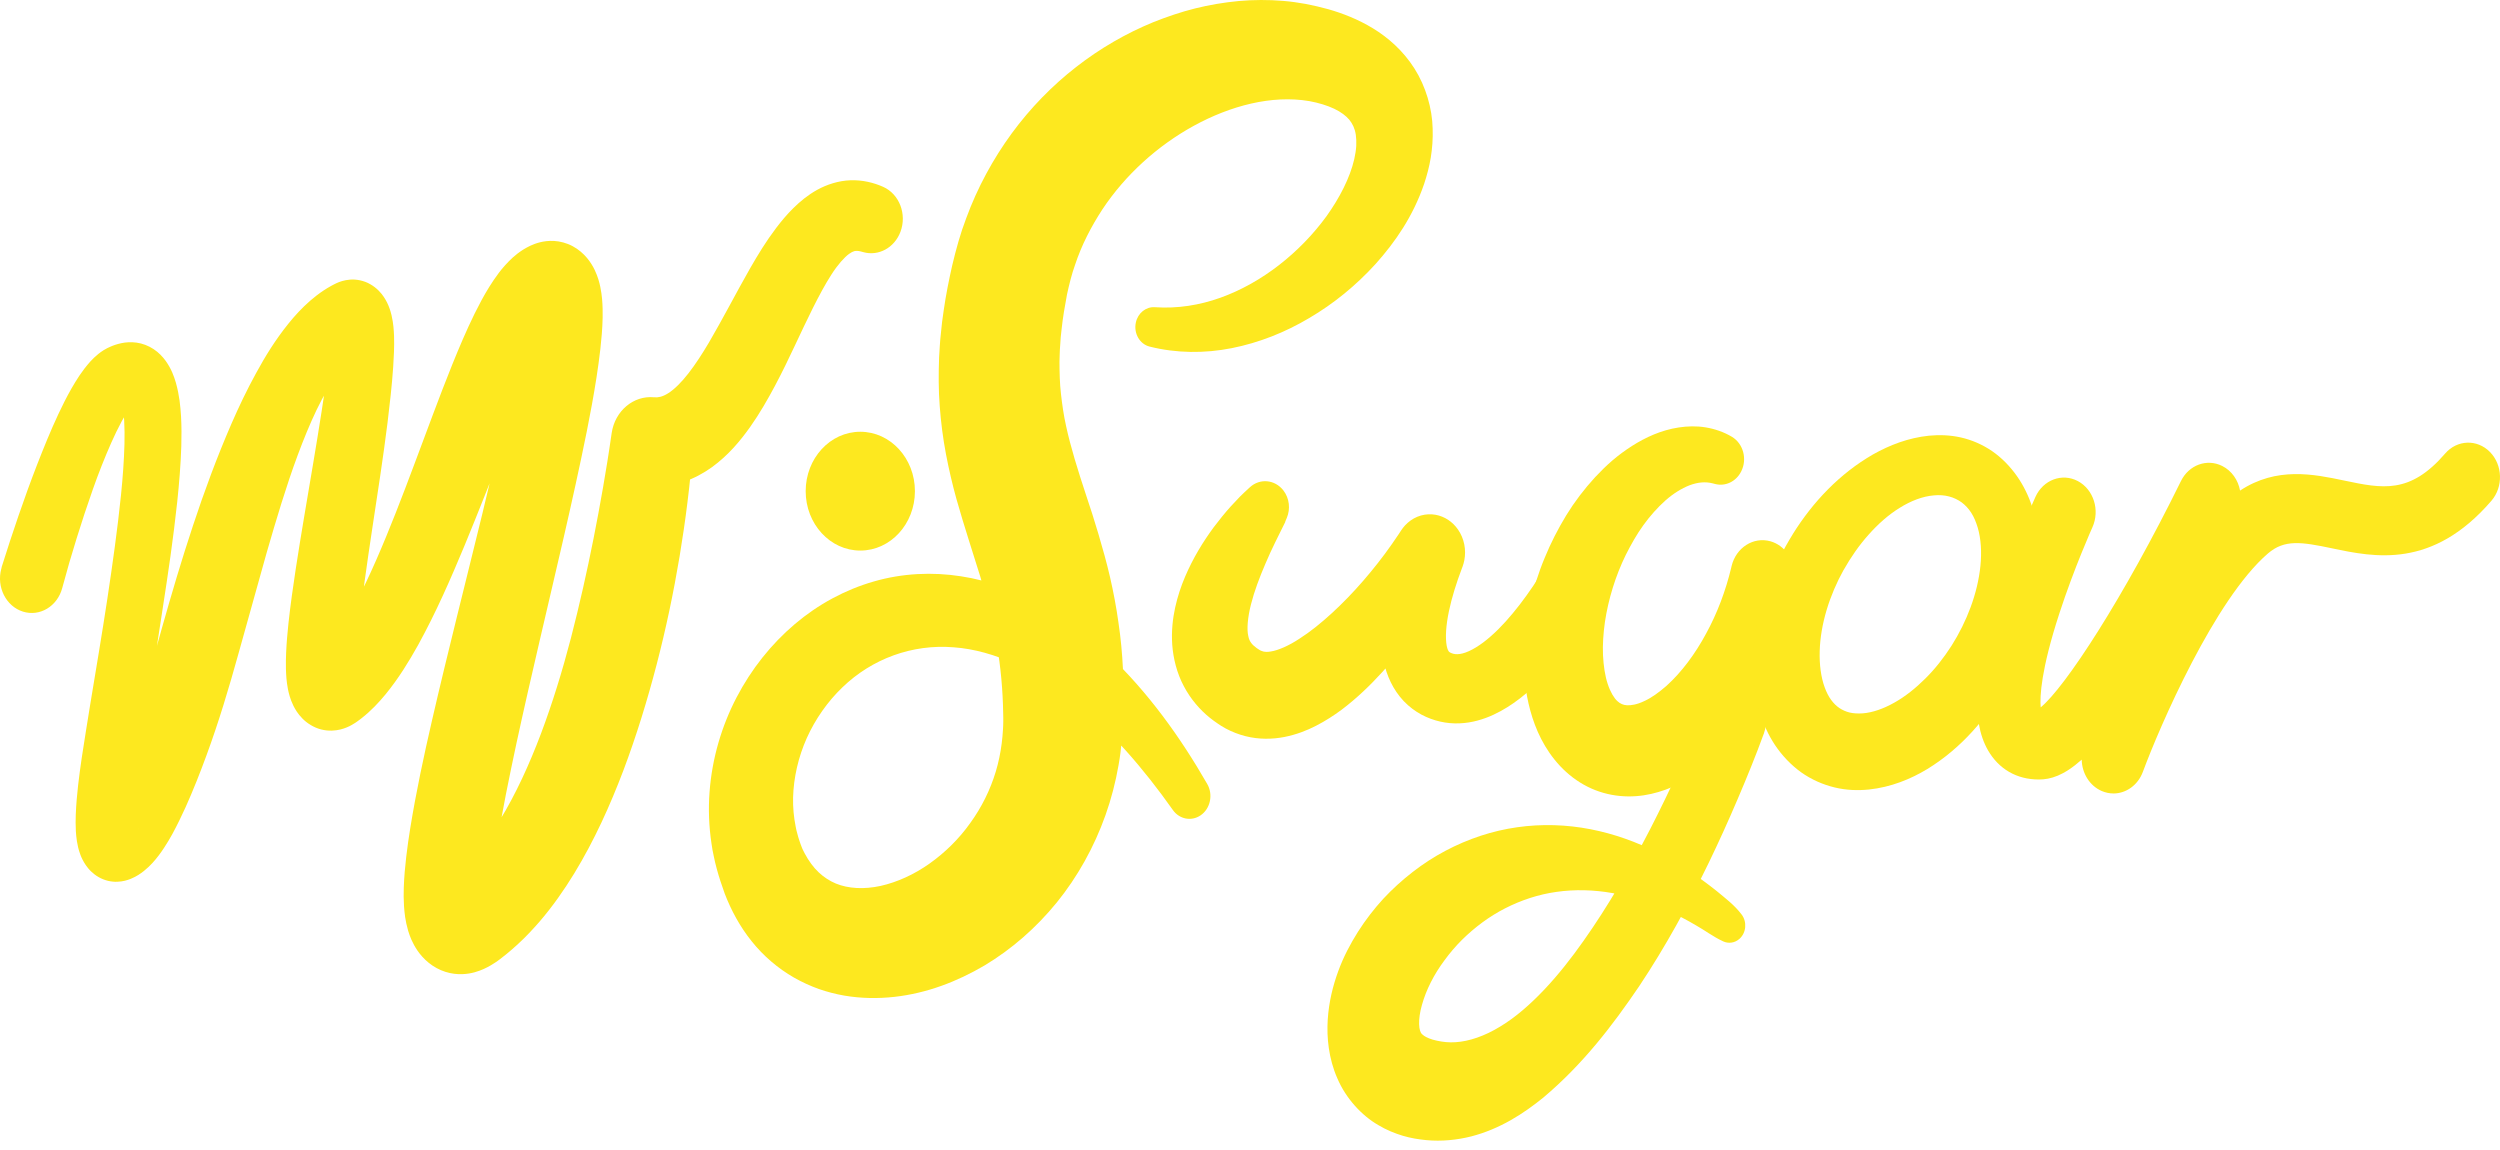 <svg xmlns="http://www.w3.org/2000/svg" fill="none" viewBox="0 0 224 103" height="103" width="224">
<path fill="#FDE81F" d="M0.134 50.853C0.626 49.268 1.128 47.764 1.651 46.229C2.176 44.702 2.724 43.182 3.312 41.666C3.904 40.151 4.513 38.632 5.226 37.11C5.583 36.348 5.963 35.586 6.404 34.81C6.858 34.033 7.324 33.253 8.099 32.386C8.3 32.168 8.522 31.946 8.812 31.713C8.95 31.6 9.123 31.48 9.299 31.368C9.485 31.255 9.74 31.125 9.857 31.079C10.143 30.948 10.487 30.831 10.872 30.749C11.259 30.667 11.731 30.628 12.241 30.7C12.75 30.769 13.303 30.974 13.765 31.283C14.231 31.59 14.583 31.974 14.845 32.334C15.368 33.071 15.59 33.723 15.76 34.296C16.081 35.445 16.163 36.394 16.222 37.32C16.273 38.238 16.27 39.113 16.245 39.97C16.191 41.681 16.051 43.331 15.88 44.963C15.707 46.592 15.5 48.201 15.279 49.8C14.833 52.994 14.315 56.151 13.841 59.297C13.594 60.868 13.367 62.438 13.155 64.001C12.936 65.561 12.748 67.121 12.597 68.661C12.45 70.188 12.322 71.741 12.332 73.092C12.335 73.422 12.35 73.736 12.378 73.987C12.393 74.102 12.409 74.212 12.424 74.266C12.434 74.314 12.455 74.327 12.404 74.176L12.381 74.117C12.368 74.087 12.355 74.053 12.34 74.025C12.315 73.979 12.261 73.872 12.2 73.79C12.174 73.757 12.126 73.683 12.08 73.631C12.031 73.57 11.993 73.534 11.925 73.463C11.861 73.396 11.789 73.335 11.718 73.281C11.647 73.227 11.55 73.156 11.461 73.107C11.096 72.887 10.614 72.795 10.309 72.81C9.965 72.828 9.794 72.887 9.648 72.943C9.592 72.964 9.552 72.982 9.506 73.007C9.485 73.015 9.47 73.02 9.455 73.03C9.429 73.04 9.411 73.051 9.409 73.048C9.399 73.046 9.422 73.02 9.46 72.964C9.536 72.851 9.664 72.665 9.786 72.427C9.908 72.189 10.036 71.915 10.163 71.623C10.418 71.038 10.653 70.375 10.872 69.69C11.315 68.316 11.708 66.845 12.093 65.359C12.85 62.377 13.632 59.328 14.506 56.281C15.368 53.23 16.273 50.158 17.29 47.099C18.302 44.034 19.428 40.983 20.746 37.947C21.408 36.43 22.127 34.92 22.948 33.427C23.763 31.928 24.678 30.444 25.831 29.012C26.404 28.296 27.049 27.595 27.796 26.942C28.17 26.618 28.573 26.306 29.006 26.019C29.223 25.876 29.45 25.738 29.684 25.61L29.863 25.515L29.952 25.469L30.151 25.372C30.431 25.241 30.836 25.096 31.364 25.055C31.879 25.004 32.615 25.131 33.186 25.472C33.762 25.799 34.165 26.262 34.397 26.615C34.634 26.973 34.777 27.296 34.871 27.549L34.94 27.743L34.993 27.915C35.032 28.035 35.054 28.134 35.08 28.237C35.261 29.032 35.281 29.572 35.307 30.099C35.34 31.13 35.281 32.005 35.23 32.874C35.113 34.598 34.919 36.225 34.726 37.847C34.529 39.463 34.297 41.057 34.066 42.643C33.599 45.809 33.097 48.943 32.676 52.04C32.467 53.585 32.271 55.125 32.136 56.616C32.07 57.358 32.016 58.092 31.998 58.77C31.991 59.105 31.988 59.433 31.998 59.709C32.009 59.977 32.042 60.236 32.052 60.256C32.052 60.261 32.052 60.256 32.052 60.243L32.039 60.192C32.026 60.154 31.996 60.049 31.927 59.913C31.843 59.747 31.741 59.558 31.456 59.259C31.188 58.977 30.729 58.67 30.227 58.553C29.73 58.427 29.332 58.473 29.062 58.542C28.95 58.566 28.818 58.617 28.756 58.64C28.718 58.655 28.68 58.673 28.644 58.691C28.619 58.701 28.596 58.714 28.573 58.727C28.341 58.87 28.547 58.727 28.598 58.686C28.922 58.425 29.297 58.023 29.664 57.56C30.408 56.621 31.127 55.429 31.797 54.174C33.14 51.636 34.323 48.82 35.455 45.958C36.589 43.088 37.659 40.141 38.781 37.166C39.341 35.678 39.91 34.181 40.519 32.672C41.131 31.163 41.768 29.644 42.532 28.088C42.92 27.308 43.33 26.523 43.84 25.702C44.362 24.883 44.921 24.024 45.945 23.073C46.088 22.95 46.233 22.829 46.379 22.712C46.536 22.592 46.72 22.469 46.896 22.354C47.082 22.236 47.309 22.121 47.52 22.016C47.752 21.909 48.028 21.799 48.372 21.712C48.718 21.625 49.141 21.561 49.654 21.589C50.158 21.617 50.757 21.763 51.298 22.052C51.838 22.338 52.286 22.74 52.602 23.121C52.921 23.505 53.13 23.868 53.283 24.185C53.581 24.817 53.699 25.295 53.788 25.71C53.872 26.119 53.915 26.467 53.946 26.787C54.002 27.421 54.004 27.955 53.997 28.464C53.974 29.472 53.892 30.367 53.795 31.245C53.696 32.117 53.579 32.961 53.451 33.792C53.194 35.453 52.893 37.064 52.575 38.66C51.29 45.027 49.791 51.204 48.361 57.376C47.645 60.458 46.937 63.533 46.276 66.592C45.624 69.649 44.989 72.708 44.528 75.665C44.413 76.401 44.314 77.13 44.235 77.837C44.156 78.537 44.1 79.225 44.087 79.819C44.08 80.113 44.085 80.384 44.097 80.579C44.105 80.765 44.151 80.903 44.097 80.706C44.062 80.602 44.011 80.394 43.743 79.995C43.608 79.801 43.412 79.563 43.129 79.333C42.849 79.105 42.484 78.903 42.127 78.791C41.391 78.56 40.843 78.673 40.59 78.737C40.315 78.816 40.231 78.872 40.193 78.893C40.177 78.9 40.175 78.903 40.182 78.895L40.2 78.883L40.251 78.844L40.585 78.578C40.804 78.391 41.026 78.207 41.24 78C41.676 77.601 42.092 77.146 42.502 76.673C43.32 75.719 44.087 74.637 44.798 73.47C46.223 71.137 47.426 68.495 48.468 65.743C49.508 62.983 50.39 60.1 51.157 57.164C51.919 54.225 52.59 51.232 53.189 48.216C53.489 46.71 53.767 45.193 54.032 43.679L54.412 41.405L54.588 40.274L54.749 39.187L54.807 38.798C55.1 36.808 56.77 35.424 58.59 35.596C58.798 35.616 58.972 35.603 59.173 35.552C59.372 35.501 59.604 35.404 59.872 35.233C60.409 34.898 61.059 34.258 61.684 33.452C62.311 32.647 62.928 31.692 63.529 30.677C64.128 29.654 64.719 28.569 65.331 27.451C65.94 26.334 66.557 25.18 67.232 24.003C67.908 22.827 68.632 21.632 69.539 20.433C69.993 19.834 70.492 19.23 71.089 18.642C71.685 18.056 72.376 17.476 73.232 17.003C74.086 16.535 75.128 16.189 76.196 16.153C77.262 16.113 78.286 16.363 79.132 16.742C80.583 17.389 81.276 19.195 80.68 20.773C80.137 22.213 78.707 22.968 77.359 22.594L77.144 22.535C76.864 22.459 76.68 22.474 76.546 22.502C76.41 22.54 76.28 22.607 76.074 22.75C75.661 23.047 75.052 23.725 74.496 24.599C73.933 25.472 73.385 26.503 72.842 27.582C72.299 28.664 71.767 29.807 71.213 30.979C70.663 32.153 70.082 33.355 69.437 34.57C68.787 35.788 68.081 37.026 67.207 38.266C66.328 39.496 65.285 40.768 63.797 41.855C63.052 42.389 62.191 42.865 61.235 43.182C60.282 43.502 59.247 43.651 58.253 43.61L62.092 40.018C62.058 40.492 62.03 40.883 61.99 41.305L61.872 42.543C61.791 43.367 61.699 44.183 61.597 44.998C61.398 46.63 61.156 48.255 60.889 49.874C60.348 53.112 59.67 56.333 58.839 59.527C58.006 62.722 57.035 65.901 55.852 69.04C54.659 72.176 53.263 75.286 51.445 78.269C50.535 79.757 49.516 81.215 48.331 82.592C47.734 83.275 47.11 83.947 46.424 84.574C46.088 84.894 45.728 85.195 45.367 85.495L44.811 85.932L44.635 86.063L44.424 86.211C44.278 86.311 44.115 86.413 43.939 86.515C43.577 86.72 43.154 86.94 42.525 87.116C42.214 87.201 41.842 87.272 41.398 87.285C40.957 87.298 40.437 87.247 39.905 87.076C39.372 86.909 38.839 86.615 38.414 86.267C37.983 85.919 37.657 85.536 37.412 85.183C36.925 84.464 36.724 83.888 36.573 83.405C36.296 82.451 36.245 81.791 36.199 81.185C36.16 80.584 36.163 80.057 36.178 79.553C36.212 78.553 36.296 77.65 36.398 76.772C36.499 75.895 36.624 75.048 36.757 74.215C37.295 70.889 37.978 67.73 38.699 64.589C39.42 61.453 40.177 58.353 40.939 55.263C42.456 49.094 44.029 42.96 45.336 36.888C45.657 35.373 45.961 33.864 46.221 32.386C46.348 31.646 46.465 30.915 46.557 30.209C46.649 29.506 46.718 28.812 46.743 28.227C46.756 27.938 46.753 27.674 46.743 27.515C46.738 27.439 46.73 27.393 46.738 27.411C46.748 27.434 46.756 27.531 46.888 27.807C46.957 27.948 47.064 28.142 47.26 28.38C47.454 28.613 47.755 28.889 48.132 29.086C48.507 29.288 48.925 29.388 49.246 29.403C49.575 29.421 49.812 29.378 49.982 29.337C50.148 29.293 50.25 29.25 50.314 29.222C50.36 29.206 50.418 29.165 50.444 29.15C50.464 29.142 50.487 29.119 50.495 29.112C50.495 29.114 50.495 29.114 50.49 29.112C50.446 29.147 50.319 29.275 50.184 29.442C50.044 29.621 49.886 29.838 49.725 30.086C49.404 30.577 49.072 31.168 48.754 31.785C48.112 33.025 47.497 34.394 46.904 35.79C46.307 37.187 45.728 38.624 45.15 40.072C43.995 42.973 42.846 45.93 41.617 48.897C40.381 51.864 39.087 54.841 37.458 57.803C36.63 59.284 35.73 60.765 34.537 62.223C33.933 62.95 33.263 63.676 32.396 64.354L32.062 64.605C32.004 64.648 31.968 64.676 31.843 64.758C31.738 64.827 31.639 64.891 31.501 64.965L31.308 65.068C31.231 65.103 31.15 65.142 31.068 65.175C30.923 65.239 30.701 65.311 30.5 65.362C30.049 65.469 29.468 65.531 28.79 65.362C28.109 65.195 27.487 64.786 27.087 64.369C26.666 63.937 26.465 63.574 26.289 63.236C25.983 62.597 25.887 62.152 25.802 61.765C25.657 61.006 25.637 60.463 25.619 59.939C25.606 59.42 25.619 58.949 25.637 58.489C25.677 57.573 25.754 56.719 25.843 55.875C26.024 54.194 26.256 52.58 26.498 50.976C26.99 47.776 27.538 44.635 28.061 41.517C28.323 39.959 28.576 38.409 28.815 36.872C29.055 35.34 29.261 33.808 29.383 32.355C29.45 31.636 29.475 30.917 29.45 30.355C29.442 30.086 29.401 29.828 29.401 29.851L29.412 29.887L29.439 29.974C29.468 30.04 29.521 30.189 29.654 30.383C29.781 30.572 30.044 30.897 30.459 31.132C30.869 31.378 31.417 31.465 31.749 31.434C32.095 31.411 32.32 31.314 32.434 31.265L32.506 31.23L32.472 31.25L32.404 31.291C32.312 31.347 32.22 31.406 32.128 31.473C31.942 31.605 31.751 31.764 31.558 31.943C31.173 32.304 30.783 32.744 30.411 33.243C29.664 34.243 28.986 35.455 28.364 36.731C27.75 38.018 27.194 39.384 26.674 40.783C25.632 43.587 24.758 46.536 23.896 49.511L21.368 58.56C20.521 61.609 19.611 64.666 18.485 67.723C17.922 69.252 17.32 70.787 16.619 72.347C16.262 73.127 15.885 73.915 15.442 74.731C15.217 75.138 14.973 75.552 14.69 75.98C14.407 76.407 14.088 76.854 13.66 77.322C13.446 77.555 13.196 77.798 12.896 78.038C12.748 78.159 12.577 78.279 12.396 78.394C12.299 78.453 12.205 78.509 12.103 78.563C11.973 78.629 11.848 78.691 11.708 78.747C11.392 78.867 11.043 78.985 10.515 79.005C10.275 79.018 9.972 78.99 9.689 78.926C9.399 78.855 9.09 78.739 8.833 78.586C8.555 78.427 8.341 78.253 8.142 78.062C8.038 77.962 7.974 77.882 7.892 77.788C7.818 77.698 7.734 77.591 7.686 77.514C7.576 77.35 7.464 77.164 7.398 77.028L7.291 76.803L7.212 76.609C7.018 76.092 6.949 75.716 6.891 75.373C6.837 75.036 6.817 74.749 6.796 74.468C6.768 73.923 6.773 73.439 6.789 72.974C6.868 71.135 7.092 69.516 7.327 67.884C7.569 66.265 7.836 64.674 8.089 63.088L8.871 58.361C9.389 55.222 9.87 52.094 10.288 48.984C10.699 45.883 11.071 42.76 11.152 39.798C11.17 39.062 11.165 38.34 11.127 37.668C11.088 37.005 10.999 36.358 10.882 35.982C10.831 35.798 10.757 35.706 10.826 35.813C10.862 35.862 10.946 35.964 11.096 36.066C11.241 36.169 11.443 36.243 11.588 36.263C11.736 36.286 11.835 36.269 11.863 36.263C11.889 36.263 11.881 36.256 11.83 36.286C11.777 36.309 11.868 36.274 11.891 36.253C11.912 36.245 11.93 36.228 11.922 36.238C11.919 36.238 11.868 36.289 11.812 36.353C11.565 36.634 11.208 37.187 10.897 37.765C10.579 38.353 10.268 38.998 9.972 39.663C9.381 40.998 8.825 42.407 8.318 43.847C7.808 45.288 7.327 46.753 6.868 48.229C6.409 49.697 5.968 51.214 5.581 52.67L5.576 52.69C5.137 54.332 3.562 55.276 2.053 54.8C0.544 54.325 -0.325 52.608 0.114 50.969C0.124 50.928 0.139 50.879 0.152 50.838L0.134 50.853Z"></path>
<path fill="#FDE81F" d="M103.511 27.528C105.496 27.661 107.472 27.349 109.348 26.677C111.224 26.004 113 24.993 114.611 23.743C116.219 22.492 117.669 21.003 118.857 19.371C120.024 17.739 120.96 15.928 121.342 14.258C121.434 13.844 121.498 13.445 121.52 13.074C121.538 12.705 121.523 12.368 121.48 12.071C121.385 11.473 121.184 11.094 120.904 10.736C120.611 10.388 120.167 10.04 119.543 9.743C118.918 9.449 118.148 9.211 117.305 9.058C113.948 8.49 110.235 9.482 106.972 11.268C103.7 13.063 100.83 15.667 98.781 18.75C97.769 20.302 96.915 21.947 96.334 23.704C96.02 24.579 95.804 25.464 95.6 26.4C95.406 27.431 95.23 28.454 95.123 29.459L95.041 30.212L94.991 30.956C94.945 31.455 94.95 31.941 94.929 32.429C94.934 33.401 94.952 34.36 95.064 35.307C95.171 36.256 95.304 37.2 95.518 38.161C95.727 39.126 95.99 40.105 96.29 41.129C96.589 42.152 96.94 43.226 97.307 44.346L97.873 46.068C98.059 46.664 98.245 47.26 98.429 47.881C98.793 49.117 99.155 50.393 99.461 51.721C99.764 53.046 100.024 54.404 100.213 55.78C100.626 58.53 100.73 61.331 100.639 64.055L100.621 64.566C100.616 64.735 100.611 64.901 100.598 65.103C100.572 65.487 100.562 65.871 100.521 66.257C100.453 67.024 100.361 67.792 100.223 68.554C99.958 70.076 99.571 71.575 99.058 73.02C98.034 75.91 96.54 78.576 94.692 80.857C92.837 83.134 90.65 85.047 88.208 86.51C85.759 87.948 83.065 88.991 80.144 89.319C78.686 89.48 77.177 89.467 75.648 89.206C74.883 89.073 74.121 88.876 73.364 88.613C72.61 88.342 71.866 88.004 71.147 87.595C69.715 86.774 68.397 85.656 67.349 84.336C66.292 83.024 65.504 81.548 64.933 80.062C64.665 79.31 64.418 78.581 64.219 77.837C64.123 77.463 64.023 77.09 63.952 76.708L63.837 76.141L63.748 75.568C63.519 74.038 63.462 72.49 63.575 70.971C63.801 67.932 64.668 65.037 65.999 62.484C67.332 59.931 69.113 57.703 71.211 55.923C73.308 54.143 75.74 52.831 78.304 52.097C80.868 51.357 83.552 51.237 86.106 51.636C88.667 52.025 91.083 52.951 93.288 54.163C95.495 55.381 97.473 56.931 99.278 58.617C102.869 62.026 105.749 66.034 108.168 70.245C108.718 71.201 108.45 72.462 107.569 73.058C106.743 73.618 105.672 73.399 105.089 72.578L105.081 72.565C102.458 68.851 99.512 65.451 96.204 62.776C95.37 62.123 94.524 61.499 93.65 60.955C92.773 60.415 91.889 59.911 90.981 59.499C89.172 58.673 87.298 58.128 85.445 57.998C81.745 57.698 78.141 59.016 75.475 61.591C74.144 62.87 73.051 64.436 72.286 66.134C71.527 67.838 71.109 69.672 71.06 71.452C71.04 72.342 71.121 73.217 71.292 74.061L71.356 74.378L71.438 74.688C71.484 74.897 71.555 75.097 71.618 75.302C71.675 75.506 71.764 75.701 71.833 75.9C71.901 76.102 72.011 76.269 72.093 76.453C72.465 77.148 72.888 77.727 73.359 78.166C73.831 78.609 74.335 78.931 74.896 79.167C76.013 79.624 77.412 79.701 78.898 79.379C80.379 79.049 81.913 78.353 83.294 77.371C84.678 76.389 85.935 75.156 86.936 73.741C87.954 72.34 88.728 70.774 89.223 69.132C89.47 68.311 89.643 67.467 89.753 66.61C89.809 66.183 89.845 65.751 89.87 65.318C89.891 65.103 89.883 64.883 89.893 64.666C89.898 64.566 89.893 64.431 89.893 64.298L89.885 63.904C89.85 61.806 89.664 59.773 89.322 57.767C89.162 56.762 88.93 55.765 88.685 54.754C88.448 53.744 88.15 52.713 87.831 51.657C87.184 49.549 86.417 47.255 85.695 44.704C85.341 43.423 85.022 42.075 84.757 40.681C84.492 39.287 84.306 37.839 84.199 36.389C84.085 34.933 84.092 33.475 84.143 32.038C84.189 31.324 84.217 30.603 84.301 29.902L84.411 28.846L84.556 27.807C84.752 26.423 85.025 25.08 85.323 23.761C85.657 22.359 86.049 20.916 86.572 19.555C87.579 16.806 88.978 14.24 90.65 11.953C94.009 7.375 98.457 3.988 103.333 1.988C104.559 1.499 105.805 1.075 107.082 0.755C108.359 0.438 109.661 0.218 110.979 0.093C112.299 -0.025 113.64 -0.033 114.985 0.082C115.658 0.133 116.336 0.236 117.012 0.356L118.024 0.573C118.352 0.655 118.679 0.735 119.007 0.824C120.323 1.2 121.678 1.727 123.024 2.543C124.36 3.359 125.716 4.53 126.733 6.137C127.75 7.735 128.326 9.713 128.366 11.524C128.4 12.432 128.328 13.304 128.196 14.13C128.058 14.954 127.849 15.726 127.607 16.463C126.605 19.392 125.017 21.678 123.256 23.648C121.477 25.602 119.476 27.224 117.305 28.498C115.144 29.784 112.801 30.71 110.367 31.194C107.938 31.677 105.402 31.659 103.001 31.053C102.117 30.831 101.566 29.869 101.77 28.907C101.954 28.042 102.685 27.472 103.473 27.526H103.514L103.511 27.528Z"></path>
<path fill="#FDE81F" d="M115.167 46.753C115.116 46.873 115.027 47.042 114.95 47.191L114.718 47.659C114.558 47.968 114.402 48.283 114.254 48.6C113.951 49.229 113.653 49.853 113.39 50.488C112.85 51.739 112.381 52.987 112.088 54.151C111.792 55.304 111.7 56.391 111.846 56.987C111.904 57.292 111.996 57.455 112.101 57.596C112.154 57.668 112.21 57.739 112.292 57.816C112.376 57.89 112.475 57.975 112.598 58.069C112.669 58.113 112.725 58.161 112.807 58.205L112.921 58.274C112.942 58.282 112.962 58.289 112.98 58.302C113.054 58.335 113.12 58.358 113.197 58.376C113.347 58.404 113.556 58.432 113.875 58.371C114.509 58.276 115.473 57.862 116.421 57.233C117.389 56.621 118.376 55.818 119.339 54.936C120.303 54.051 121.246 53.076 122.143 52.04C123.04 51.004 123.904 49.912 124.694 48.779C124.893 48.498 125.087 48.214 125.275 47.932L125.415 47.72L125.484 47.615L125.53 47.544C125.637 47.377 125.757 47.224 125.889 47.078C126.04 46.917 126.205 46.769 126.384 46.641C126.575 46.505 126.779 46.39 126.99 46.303C127.421 46.124 127.885 46.055 128.308 46.086C128.741 46.114 129.124 46.234 129.483 46.418C129.837 46.602 130.164 46.863 130.441 47.191C130.724 47.526 130.961 47.94 131.107 48.416C131.181 48.654 131.229 48.897 131.252 49.142C131.265 49.265 131.27 49.39 131.27 49.511C131.27 49.626 131.262 49.741 131.252 49.856C131.242 49.971 131.224 50.089 131.204 50.196C131.183 50.293 131.16 50.393 131.135 50.49C131.107 50.587 131.076 50.682 131.043 50.777L131.03 50.81L130.984 50.93C130.742 51.567 130.518 52.212 130.322 52.851C129.932 54.125 129.644 55.414 129.572 56.514C129.537 57.056 129.562 57.545 129.626 57.87C129.695 58.205 129.769 58.312 129.804 58.361C129.827 58.389 129.855 58.42 129.924 58.463C129.993 58.502 130.12 58.553 130.225 58.578C130.439 58.63 130.696 58.635 131.045 58.548C131.746 58.376 132.7 57.791 133.587 57C134.489 56.212 135.355 55.225 136.171 54.169C136.579 53.639 136.974 53.089 137.356 52.526C137.547 52.245 137.731 51.959 137.909 51.672L138.172 51.242L138.401 50.848L138.439 50.785C139.283 49.344 141.039 48.92 142.364 49.836C143.69 50.751 144.087 52.652 143.244 54.092C143.111 54.322 143.017 54.475 142.905 54.657L142.579 55.174C142.359 55.514 142.138 55.846 141.911 56.179C141.46 56.842 140.991 57.491 140.496 58.126C139.507 59.397 138.429 60.62 137.162 61.763C136.528 62.331 135.84 62.876 135.06 63.364C134.28 63.85 133.408 64.287 132.391 64.561C131.384 64.837 130.207 64.922 129.047 64.656C128.466 64.523 127.926 64.328 127.365 64.032C126.809 63.732 126.256 63.326 125.777 62.822C125.298 62.318 124.903 61.727 124.612 61.129C124.319 60.527 124.126 59.924 123.991 59.343C123.731 58.184 123.7 57.133 123.738 56.159C123.833 54.212 124.215 52.516 124.669 50.889C124.898 50.078 125.155 49.288 125.433 48.513L125.487 48.367C125.456 48.449 125.428 48.533 125.405 48.618C125.382 48.702 125.362 48.789 125.346 48.876C125.329 48.971 125.311 49.078 125.303 49.181C125.293 49.283 125.288 49.388 125.288 49.49C125.288 49.6 125.293 49.713 125.303 49.825C125.326 50.048 125.369 50.268 125.436 50.483C125.568 50.912 125.78 51.286 126.035 51.585C126.284 51.879 126.575 52.109 126.888 52.276C127.207 52.442 127.549 52.544 127.936 52.572C128.313 52.598 128.734 52.539 129.124 52.376C129.315 52.296 129.501 52.194 129.672 52.069C129.835 51.953 129.983 51.823 130.115 51.675C130.235 51.547 130.339 51.411 130.434 51.263C130.487 51.176 130.444 51.247 130.452 51.232L130.441 51.247L130.362 51.378L130.204 51.639C129.995 51.984 129.784 52.319 129.567 52.652C128.703 53.977 127.816 55.266 126.873 56.527C125.93 57.788 124.944 59.026 123.855 60.215C122.767 61.407 121.587 62.551 120.203 63.597C119.505 64.111 118.755 64.6 117.917 65.029C117.081 65.462 116.143 65.822 115.08 66.034C114.025 66.239 112.804 66.272 111.586 65.958C110.979 65.804 110.383 65.572 109.827 65.275L109.419 65.037L109.083 64.814C108.861 64.671 108.637 64.492 108.415 64.323C107.531 63.617 106.682 62.648 106.068 61.476C105.443 60.31 105.122 58.982 105.033 57.775C104.949 56.553 105.076 55.442 105.293 54.437C105.515 53.434 105.821 52.524 106.18 51.682C106.896 50.002 107.778 48.564 108.744 47.249C109.236 46.6 109.738 45.973 110.271 45.38C110.538 45.086 110.811 44.797 111.089 44.51L111.52 44.093C111.667 43.947 111.802 43.827 111.986 43.661C112.888 42.835 114.231 42.962 114.991 43.942C115.539 44.651 115.631 45.61 115.299 46.4L115.154 46.743L115.167 46.753Z"></path>
<path fill="#FDE81F" d="M160.771 51.518C160.759 54.503 160.094 57.404 159.013 60.1C157.917 62.801 156.362 65.344 154.206 67.492C153.118 68.559 151.876 69.528 150.385 70.267C149.639 70.631 148.831 70.933 147.954 71.132C147.08 71.332 146.129 71.413 145.148 71.319C144.169 71.227 143.162 70.951 142.242 70.487C141.319 70.025 140.476 69.375 139.78 68.63C138.376 67.129 137.575 65.351 137.117 63.673C136.655 61.983 136.512 60.346 136.533 58.767C136.561 57.192 136.752 55.672 137.076 54.212C137.234 53.48 137.433 52.767 137.644 52.063C137.868 51.365 138.113 50.677 138.393 50.009C138.939 48.669 139.594 47.392 140.338 46.167C141.087 44.947 141.957 43.809 142.925 42.755C143.415 42.231 143.924 41.727 144.472 41.256C145.02 40.788 145.606 40.356 146.221 39.962C147.452 39.179 148.843 38.542 150.403 38.302C151.181 38.184 151.999 38.156 152.817 38.292C153.635 38.425 154.451 38.703 155.177 39.136C156.196 39.742 156.571 41.131 156.013 42.238C155.549 43.162 154.586 43.597 153.689 43.369L153.459 43.31C152.791 43.139 152.121 43.21 151.39 43.479C150.668 43.76 149.914 44.228 149.213 44.85C148.515 45.477 147.852 46.218 147.258 47.039C146.659 47.861 146.147 48.774 145.675 49.71C144.747 51.598 144.108 53.687 143.802 55.721C143.657 56.742 143.588 57.752 143.629 58.709C143.677 59.66 143.81 60.566 144.054 61.292C144.296 62.023 144.623 62.55 144.906 62.811C145.048 62.944 145.176 63.026 145.316 63.085C145.454 63.149 145.596 63.18 145.777 63.192C146.131 63.213 146.69 63.129 147.327 62.816C147.969 62.53 148.657 62.029 149.328 61.44C150.666 60.233 151.889 58.591 152.87 56.764C153.872 54.933 154.624 52.923 155.116 50.869L155.149 50.725C155.547 49.065 157.106 48.07 158.633 48.5C159.923 48.866 160.777 50.135 160.769 51.521L160.771 51.518Z"></path>
<path fill="#FDE81F" d="M158.059 65.677C157.863 66.224 157.682 66.697 157.488 67.201L156.907 68.677C156.515 69.654 156.109 70.626 155.696 71.591C154.873 73.524 154.007 75.435 153.092 77.328C151.256 81.108 149.238 84.81 146.875 88.357C144.482 91.882 141.859 95.323 138.306 98.323C136.512 99.783 134.402 101.154 131.822 101.822C130.543 102.144 129.161 102.285 127.79 102.155C127.11 102.088 126.419 101.981 125.695 101.766C124.974 101.548 124.224 101.249 123.488 100.804C122.007 99.952 120.585 98.41 119.823 96.612C119.43 95.724 119.191 94.801 119.063 93.916C118.933 93.028 118.915 92.176 118.964 91.371C119.068 89.759 119.428 88.329 119.902 87.03C120.376 85.728 120.995 84.567 121.673 83.49C122.356 82.415 123.116 81.436 123.934 80.54C124.76 79.653 125.647 78.85 126.58 78.128C128.44 76.681 130.51 75.599 132.661 74.888C134.815 74.177 137.057 73.872 139.252 73.936C141.449 73.998 143.592 74.435 145.603 75.143C147.619 75.847 149.498 76.842 151.251 77.975C152.126 78.548 152.967 79.162 153.78 79.809C154.58 80.474 155.408 81.088 156.053 81.945C156.55 82.605 156.464 83.579 155.857 84.119C155.436 84.495 154.878 84.564 154.409 84.352L154.384 84.339C153.507 83.94 152.77 83.364 151.957 82.909C151.157 82.438 150.344 82.011 149.521 81.63C147.874 80.868 146.174 80.323 144.482 80.021C142.787 79.719 141.097 79.681 139.474 79.911C137.85 80.136 136.298 80.653 134.868 81.382C133.436 82.111 132.133 83.088 130.991 84.214C130.423 84.779 129.901 85.393 129.434 86.032C128.96 86.667 128.542 87.334 128.201 88.012C127.854 88.69 127.591 89.383 127.408 90.033C127.219 90.683 127.14 91.296 127.153 91.764C127.163 92.238 127.286 92.506 127.347 92.585C127.418 92.665 127.405 92.662 127.599 92.811C127.785 92.939 128.198 93.138 128.751 93.246C129.279 93.363 129.829 93.424 130.428 93.381C131.623 93.307 133.03 92.831 134.404 91.987C135.791 91.158 137.121 89.984 138.37 88.667C139.621 87.344 140.786 85.863 141.885 84.301C144.092 81.18 146.06 77.765 147.877 74.246C148.782 72.483 149.648 70.688 150.474 68.871C150.887 67.963 151.282 67.045 151.669 66.127L152.238 64.746C152.421 64.293 152.612 63.809 152.77 63.392L152.783 63.359C153.382 61.781 155.046 61.029 156.497 61.681C157.932 62.326 158.622 64.104 158.057 65.669L158.059 65.677Z"></path>
<path fill="#FDE81F" d="M165.191 51.058C163.927 53.334 163.111 55.92 163.045 58.348C163.009 59.55 163.162 60.693 163.491 61.584C163.651 62.029 163.848 62.412 164.072 62.714C164.294 63.018 164.536 63.254 164.809 63.441C165.086 63.62 165.382 63.758 165.726 63.842C166.07 63.924 166.468 63.944 166.901 63.916C167.77 63.852 168.764 63.504 169.73 62.957C170.701 62.417 171.639 61.665 172.506 60.801C173.38 59.941 174.162 58.939 174.858 57.857C176.227 55.69 177.193 53.181 177.445 50.712C177.57 49.487 177.501 48.283 177.206 47.28C177.058 46.781 176.867 46.326 176.627 45.95C176.385 45.571 176.097 45.267 175.768 45.016C175.106 44.538 174.264 44.287 173.268 44.387C172.282 44.466 171.208 44.878 170.209 45.505C169.203 46.124 168.265 46.96 167.426 47.907C166.58 48.85 165.838 49.922 165.196 51.058H165.191ZM160.636 47.853C162.451 44.947 164.839 42.435 167.824 40.716C169.32 39.875 170.984 39.23 172.835 39.038C173.757 38.951 174.726 38.977 175.697 39.197C176.668 39.417 177.634 39.831 178.495 40.422C179.357 41.018 180.111 41.796 180.718 42.658C181.327 43.522 181.77 44.471 182.094 45.428C182.734 47.352 182.9 49.293 182.818 51.145C182.624 54.859 181.462 58.286 179.767 61.31C178.052 64.32 175.748 67.029 172.694 68.902C171.165 69.825 169.424 70.531 167.454 70.741C166.473 70.84 165.433 70.81 164.388 70.556C163.346 70.306 162.306 69.853 161.386 69.201C160.471 68.543 159.668 67.694 159.041 66.758C158.414 65.819 157.975 64.799 157.667 63.788C157.058 61.752 156.976 59.747 157.147 57.872C157.32 55.989 157.769 54.222 158.36 52.547C158.954 50.871 159.737 49.311 160.639 47.853H160.636Z"></path>
<path fill="#FDE81F" d="M189.363 71.094C189.012 71.094 188.655 71.022 188.308 70.871C187.215 70.395 186.544 69.267 186.521 68.063C184.903 69.51 183.723 69.841 182.696 69.843H182.67C180.71 69.843 179.097 68.917 178.126 67.229C176.553 64.497 176.864 59.998 179.102 53.069C180.555 48.569 182.301 44.686 182.375 44.523C183.068 42.99 184.77 42.356 186.18 43.108C187.589 43.86 188.17 45.712 187.48 47.247C187.462 47.285 185.843 50.889 184.516 54.969C182.872 60.018 182.762 62.402 182.846 63.379C185.053 61.563 190.273 53.56 195.414 43.103C196.125 41.655 197.749 41.064 199.117 41.755C199.971 42.185 200.537 43.021 200.71 43.957C203.991 41.788 207.317 42.487 210.039 43.057C213.462 43.776 215.931 44.295 219.082 40.64C220.155 39.394 221.954 39.33 223.101 40.499C224.248 41.668 224.304 43.625 223.231 44.87C217.935 51.017 212.746 49.927 208.961 49.132C206.203 48.554 204.697 48.311 203.203 49.595C198.439 53.693 193.502 65.103 192.001 69.157C191.555 70.362 190.487 71.096 189.363 71.096V71.094Z"></path>
<path fill="#FDE81F" d="M77.083 49.331C79.786 49.331 81.977 46.948 81.977 44.008C81.977 41.069 79.786 38.685 77.083 38.685C74.38 38.685 72.189 41.069 72.189 44.008C72.189 46.948 74.38 49.331 77.083 49.331Z"></path>
</svg>
